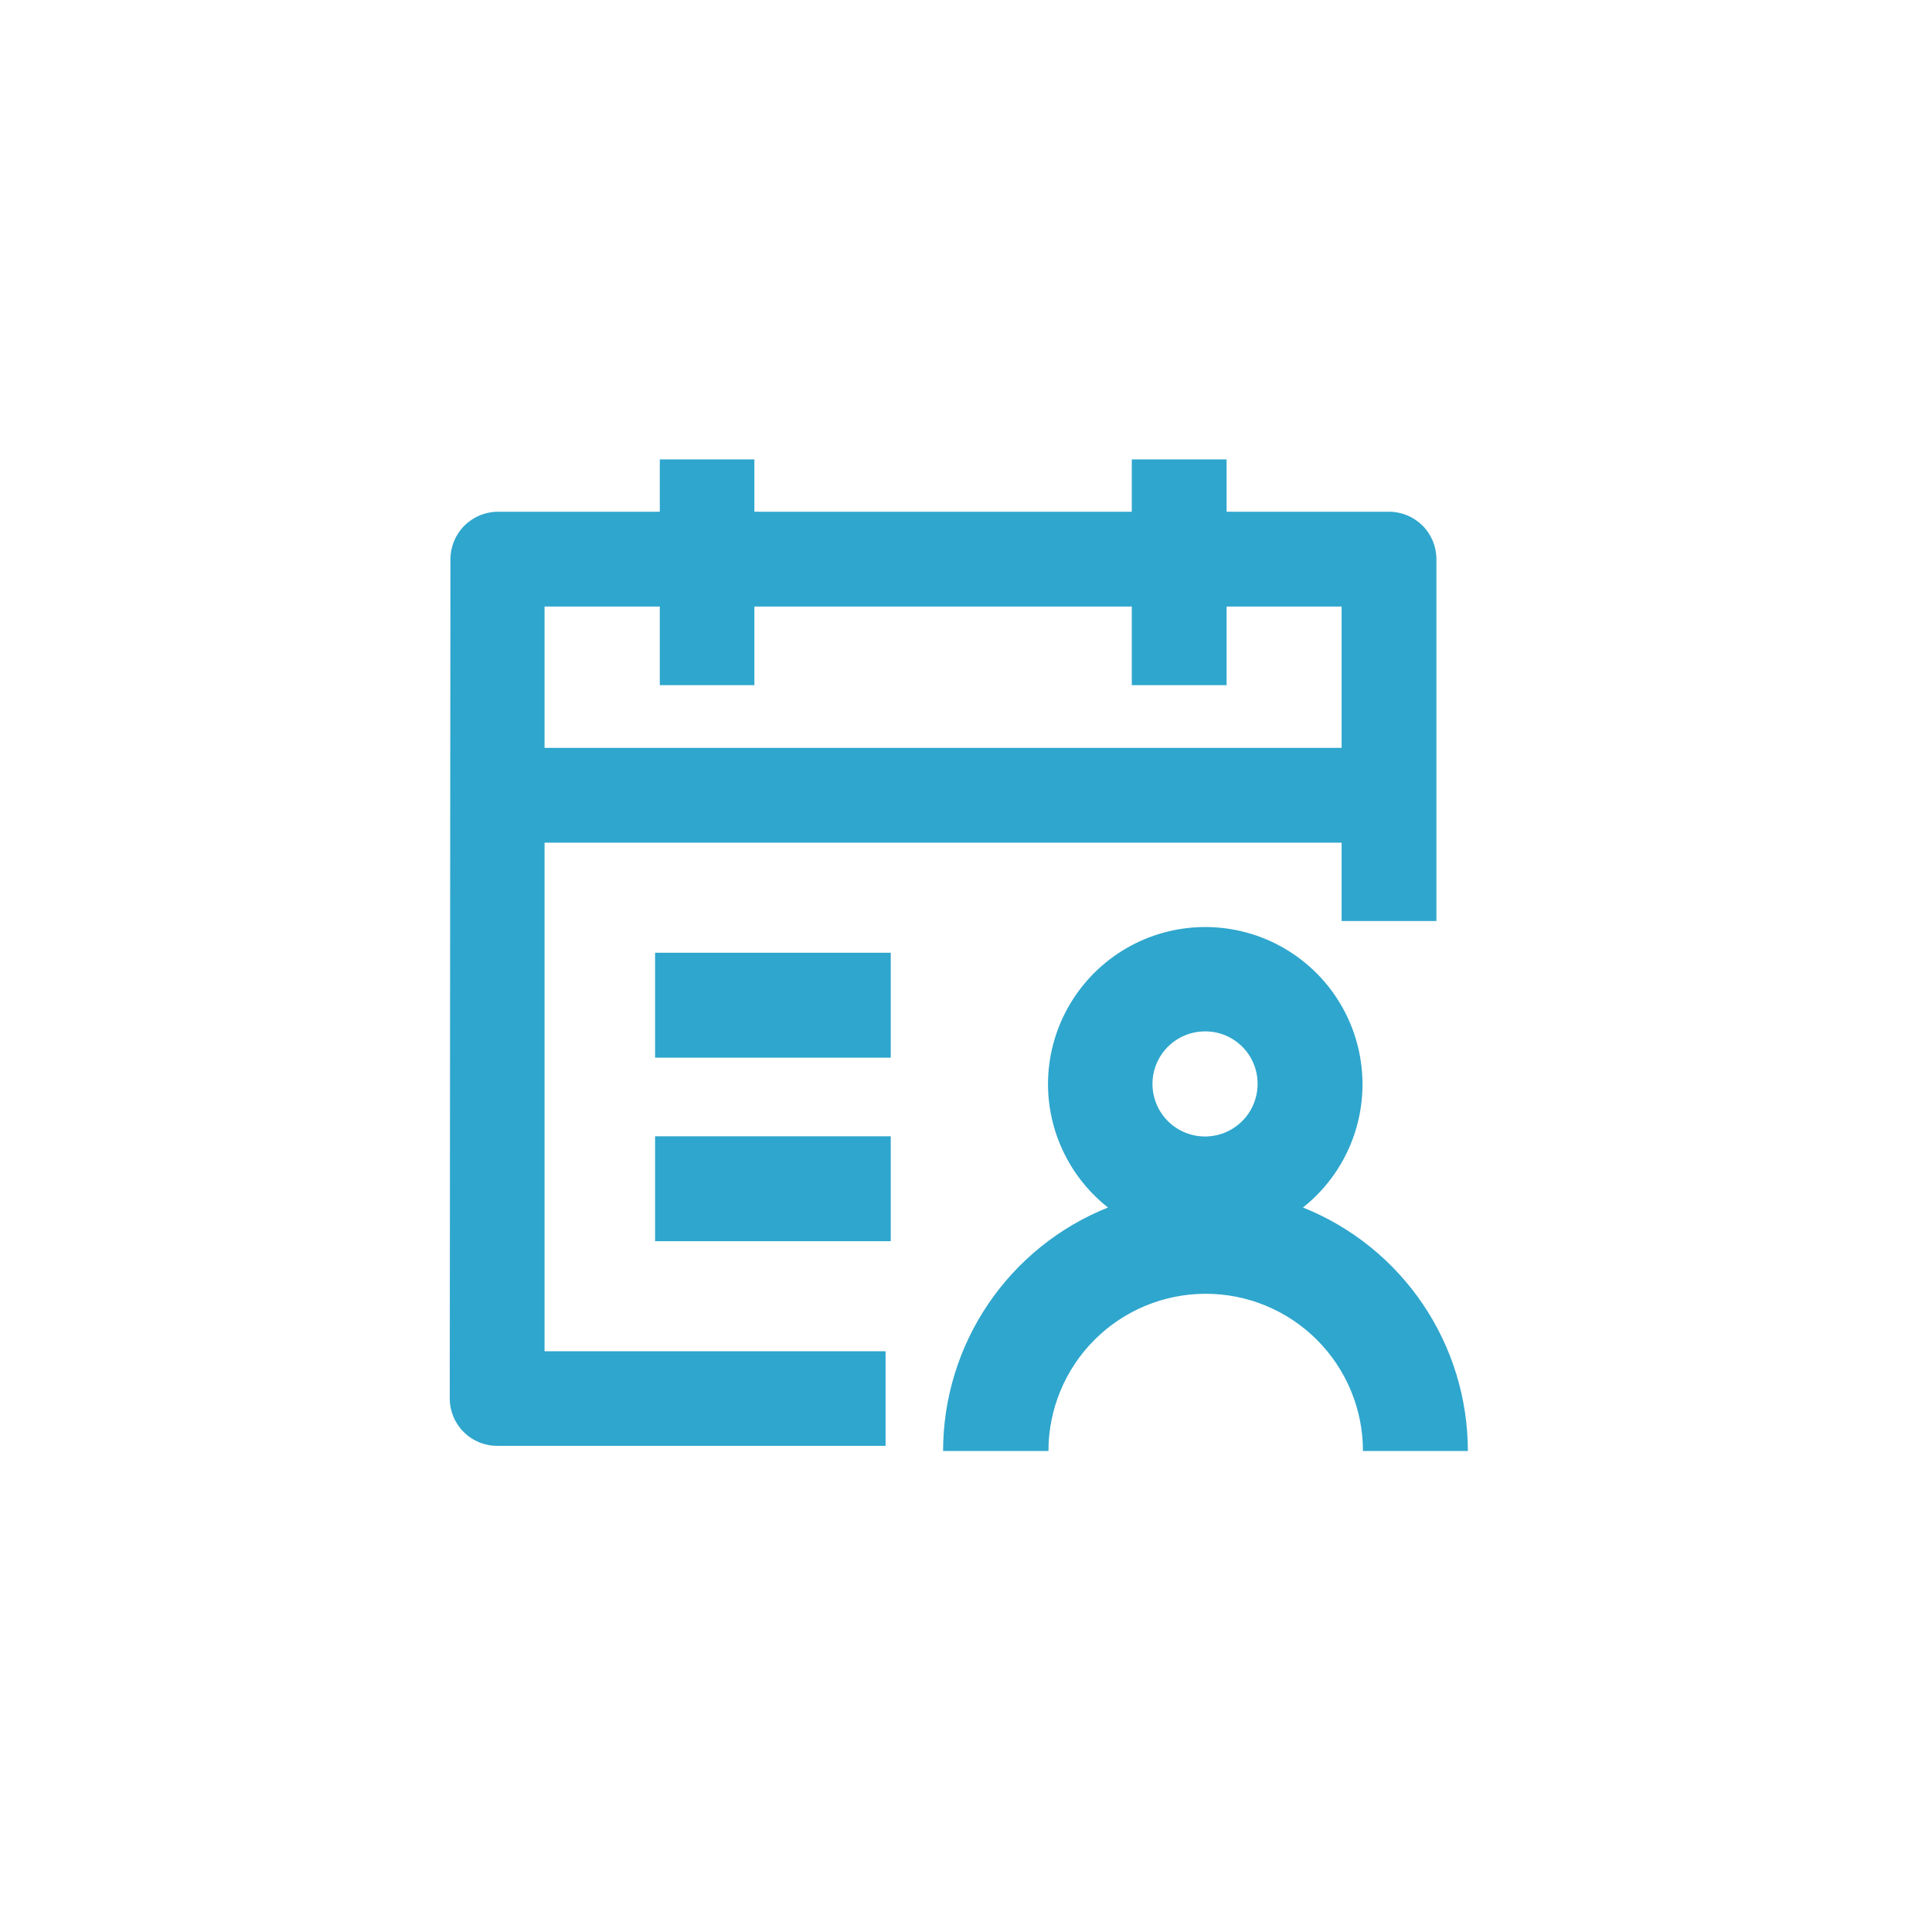 <svg width="86" height="86" viewBox="0 0 86 86" fill="none" xmlns="http://www.w3.org/2000/svg">
<path d="M20.02 62.259C20.021 62.538 20.078 62.814 20.186 63.071C20.295 63.327 20.453 63.56 20.652 63.755C20.851 63.951 21.087 64.105 21.346 64.208C21.605 64.312 21.881 64.363 22.16 64.359H39.42V60.149H24.24V37.509H59.72V40.999H63.94V24.889C63.94 24.33 63.718 23.793 63.322 23.397C62.926 23.002 62.39 22.779 61.83 22.779H54.6V20.449H50.38V22.779H33.58V20.449H29.37V22.779H22.16C21.601 22.782 21.066 23.005 20.671 23.4C20.276 23.795 20.053 24.33 20.05 24.889L20.02 62.259ZM24.24 26.999H29.37V30.499H33.58V26.999H50.38V30.499H54.6V26.999H59.72V33.289H24.24V26.999Z" fill="#2FA6CD"/>
<path d="M29.16 42.41H39.65V47.08H29.16V42.41ZM29.16 50.58H39.65V55.25H29.16V50.58Z" fill="#2FA6CD"/>
<path d="M46.65 48.24C46.654 47.056 46.959 45.892 47.535 44.858C48.112 43.824 48.941 42.952 49.946 42.326C50.951 41.699 52.098 41.338 53.281 41.275C54.463 41.213 55.642 41.451 56.707 41.968C57.772 42.486 58.689 43.264 59.371 44.232C60.053 45.2 60.479 46.325 60.608 47.502C60.737 48.679 60.566 49.87 60.11 50.962C59.654 52.055 58.928 53.014 58 53.75C60.166 54.617 62.023 56.113 63.331 58.045C64.64 59.977 65.339 62.257 65.34 64.59H60.67C60.67 62.733 59.933 60.953 58.62 59.64C57.307 58.327 55.527 57.59 53.67 57.59C51.814 57.59 50.033 58.327 48.72 59.64C47.408 60.953 46.67 62.733 46.67 64.59H41.98C41.981 62.257 42.68 59.977 43.989 58.045C45.297 56.113 47.154 54.617 49.32 53.75C48.487 53.094 47.813 52.257 47.351 51.302C46.888 50.348 46.649 49.301 46.65 48.24ZM53.65 45.91C53.187 45.908 52.733 46.044 52.346 46.3C51.96 46.556 51.658 46.922 51.48 47.35C51.302 47.778 51.255 48.249 51.345 48.704C51.435 49.159 51.658 49.577 51.986 49.904C52.313 50.232 52.731 50.455 53.186 50.545C53.641 50.635 54.112 50.588 54.54 50.41C54.968 50.231 55.334 49.93 55.59 49.544C55.846 49.157 55.982 48.703 55.98 48.24C55.98 47.622 55.735 47.029 55.298 46.592C54.861 46.155 54.268 45.91 53.65 45.91Z" fill="#2FA6CD"/>
</svg>
